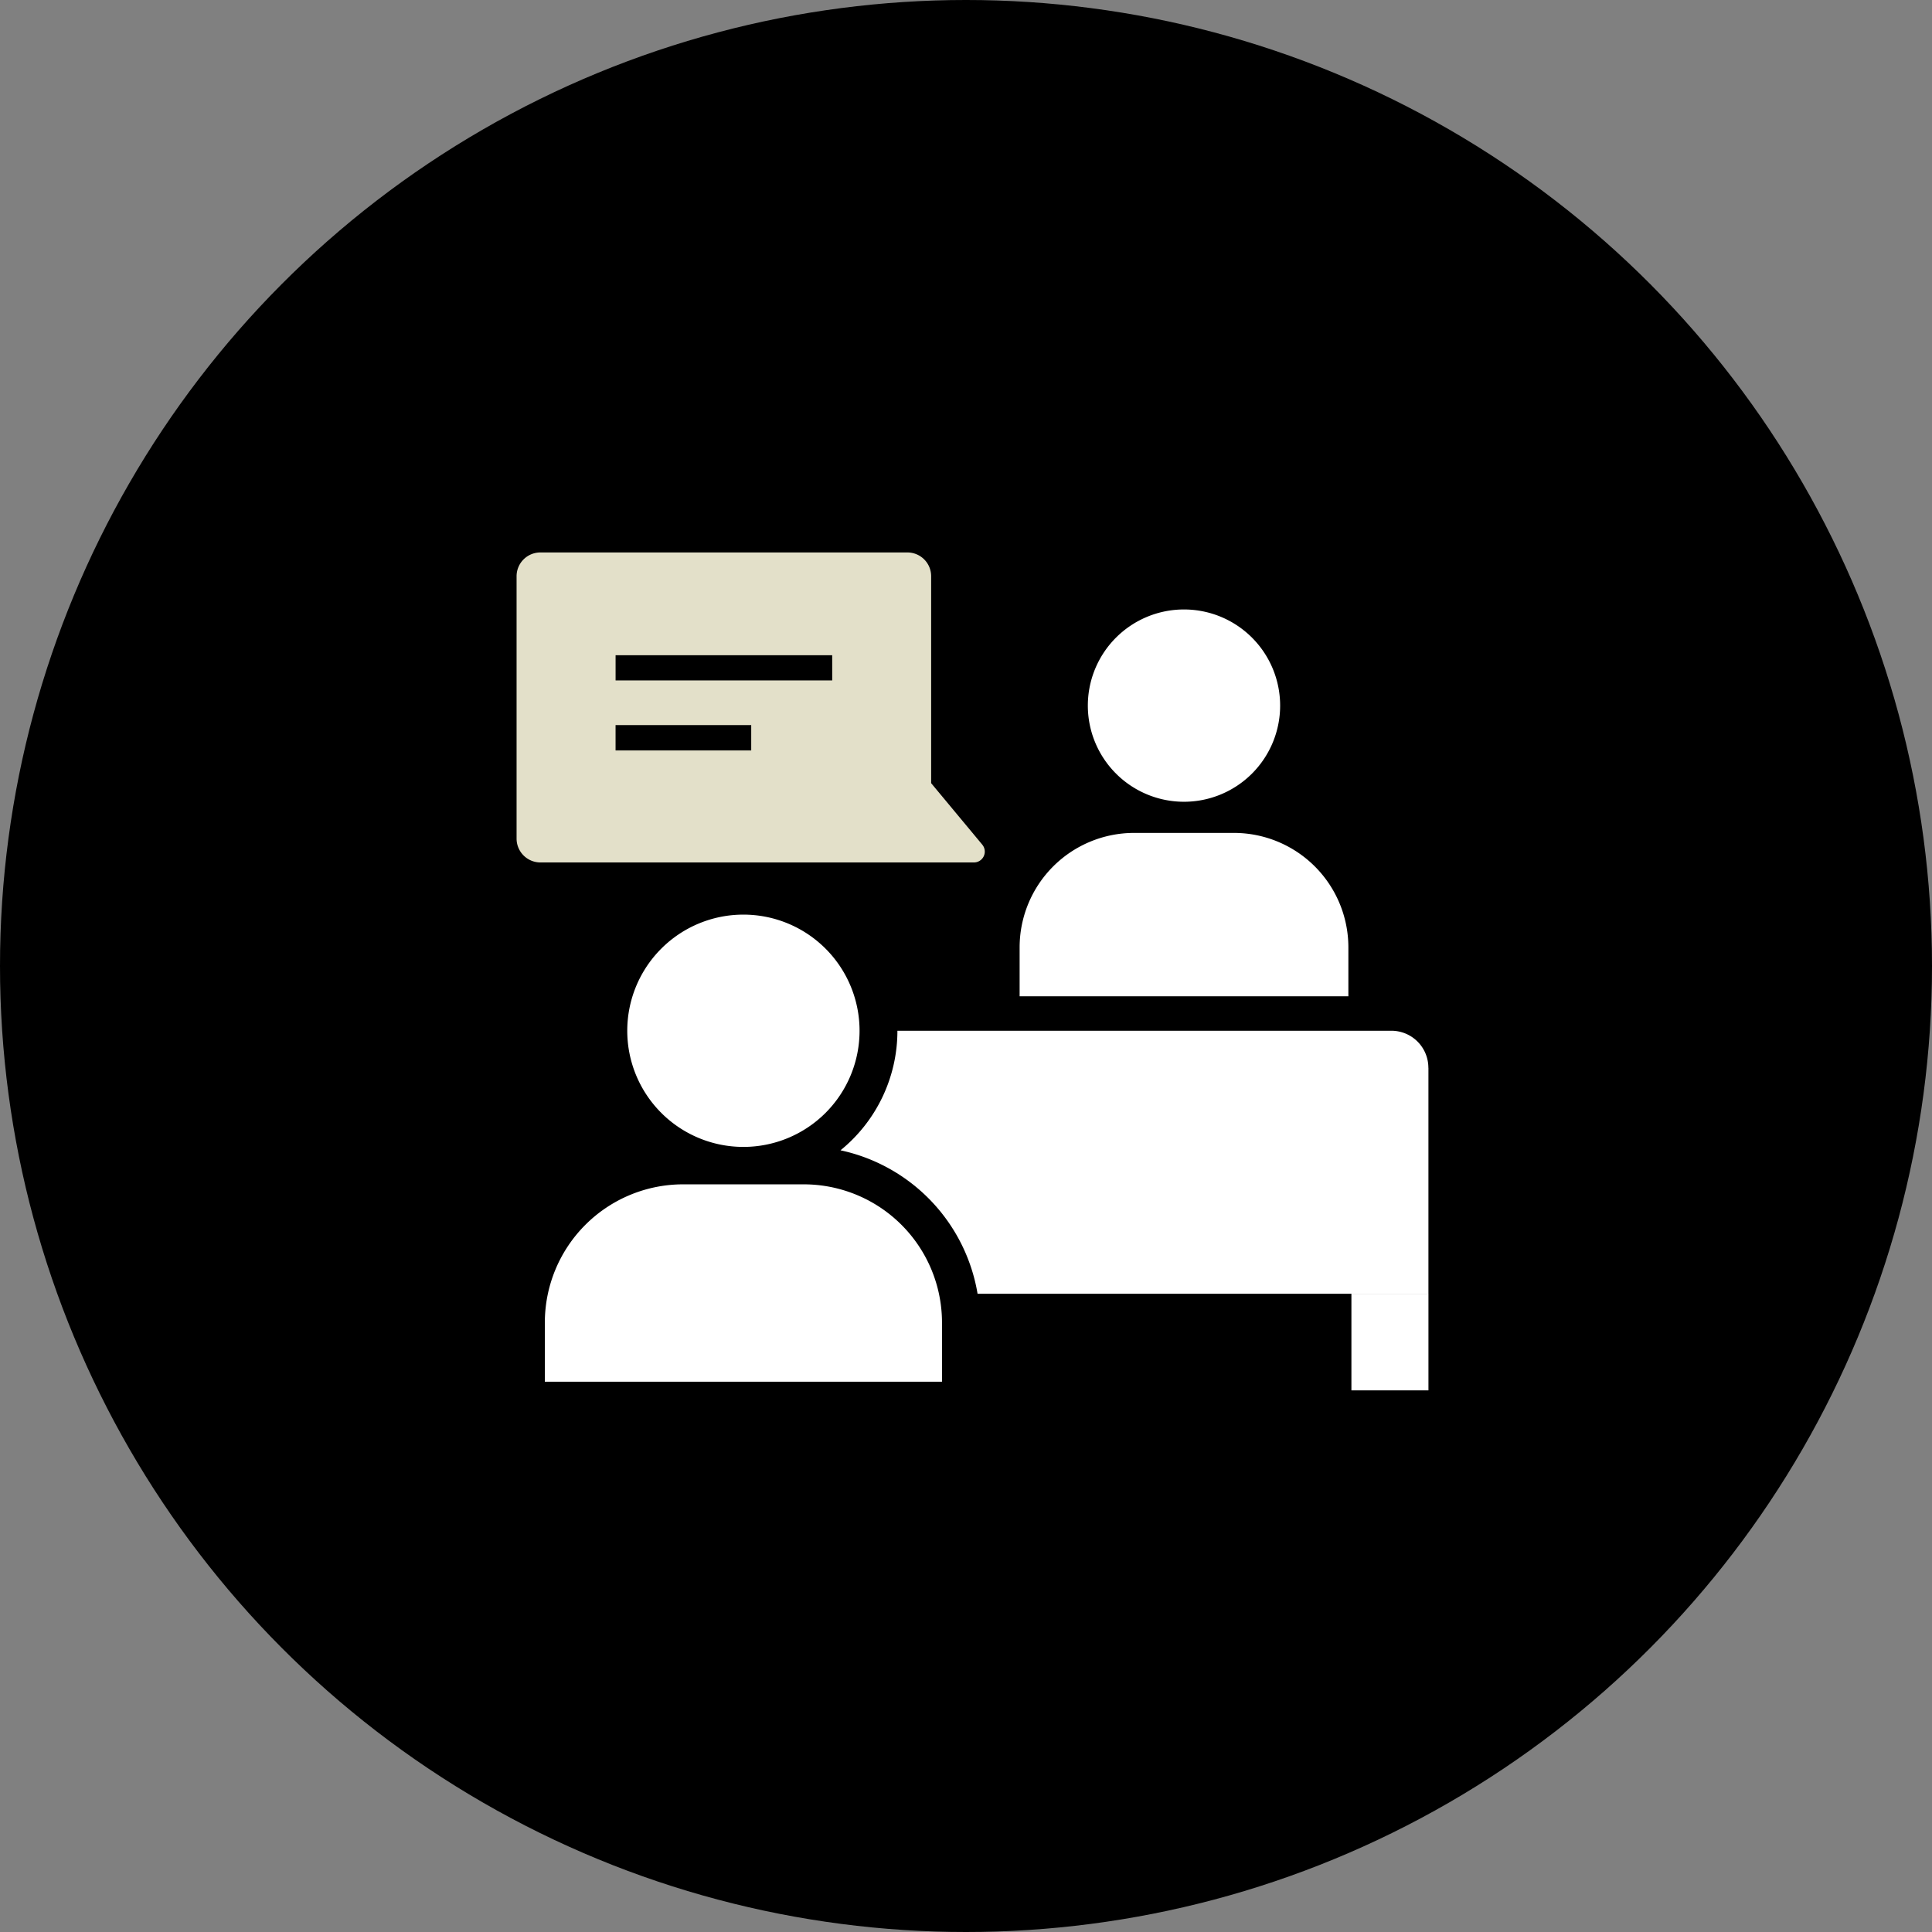 <svg xmlns="http://www.w3.org/2000/svg" xmlns:xlink="http://www.w3.org/1999/xlink" width="94" height="94" viewBox="0 0 94 94"><rect x="0" y="0" width="94" height="94" fill="#808080" stroke="none"/><defs><clipPath id="a"><rect width="44.366" height="40.769" fill="#fff"/></clipPath></defs><g transform="translate(-636 -5152.33)"><circle cx="47" cy="47" r="47" transform="translate(636 5152.33)"/><g transform="translate(661.134 5179.209)"><g clip-path="url(#a)"><path d="M28.811,62.934a5.651,5.651,0,1,1-5.651-5.651,5.651,5.651,0,0,1,5.651,5.651" transform="translate(-12.124 -39.662)" fill="#fff"/><path d="M23.794,109.545V106.67a6.729,6.729,0,0,0-6.729-6.729H11.2a6.729,6.729,0,0,0-6.729,6.729v2.875" transform="translate(-3.096 -69.197)" fill="#fff"/><path d="M99.711,13.695a4.678,4.678,0,1,1-4.678-4.678,4.678,4.678,0,0,1,4.678,4.678" transform="translate(-62.561 -6.243)" fill="#fff"/><path d="M95.559,52.311v-2.38a5.57,5.57,0,0,0-5.57-5.57H85.134a5.57,5.57,0,0,0-5.57,5.57v2.38" transform="translate(-55.089 -30.715)" fill="#fff"/><path d="M22.659,14.218l-2.489-2.993V1.157A1.155,1.155,0,0,0,19.014,0H1.16A1.158,1.158,0,0,0,0,1.157V13.923a1.161,1.161,0,0,0,1.16,1.16H22.253a.528.528,0,0,0,.406-.864M11.416,9.632h-6.6V8.4h6.6Zm3.941-3.405H4.817V5H15.356Z" fill="#e3e0c9"/><path d="M79.836,77.453V88.447H57.9a8.592,8.592,0,0,0-6.669-6.98A7.484,7.484,0,0,0,54,75.65H78.033a1.8,1.8,0,0,1,1.8,1.8" transform="translate(-35.471 -52.379)" fill="#fff"/><rect width="3.748" height="4.702" transform="translate(40.618 36.067)" fill="#fff"/></g></g></g></svg>
